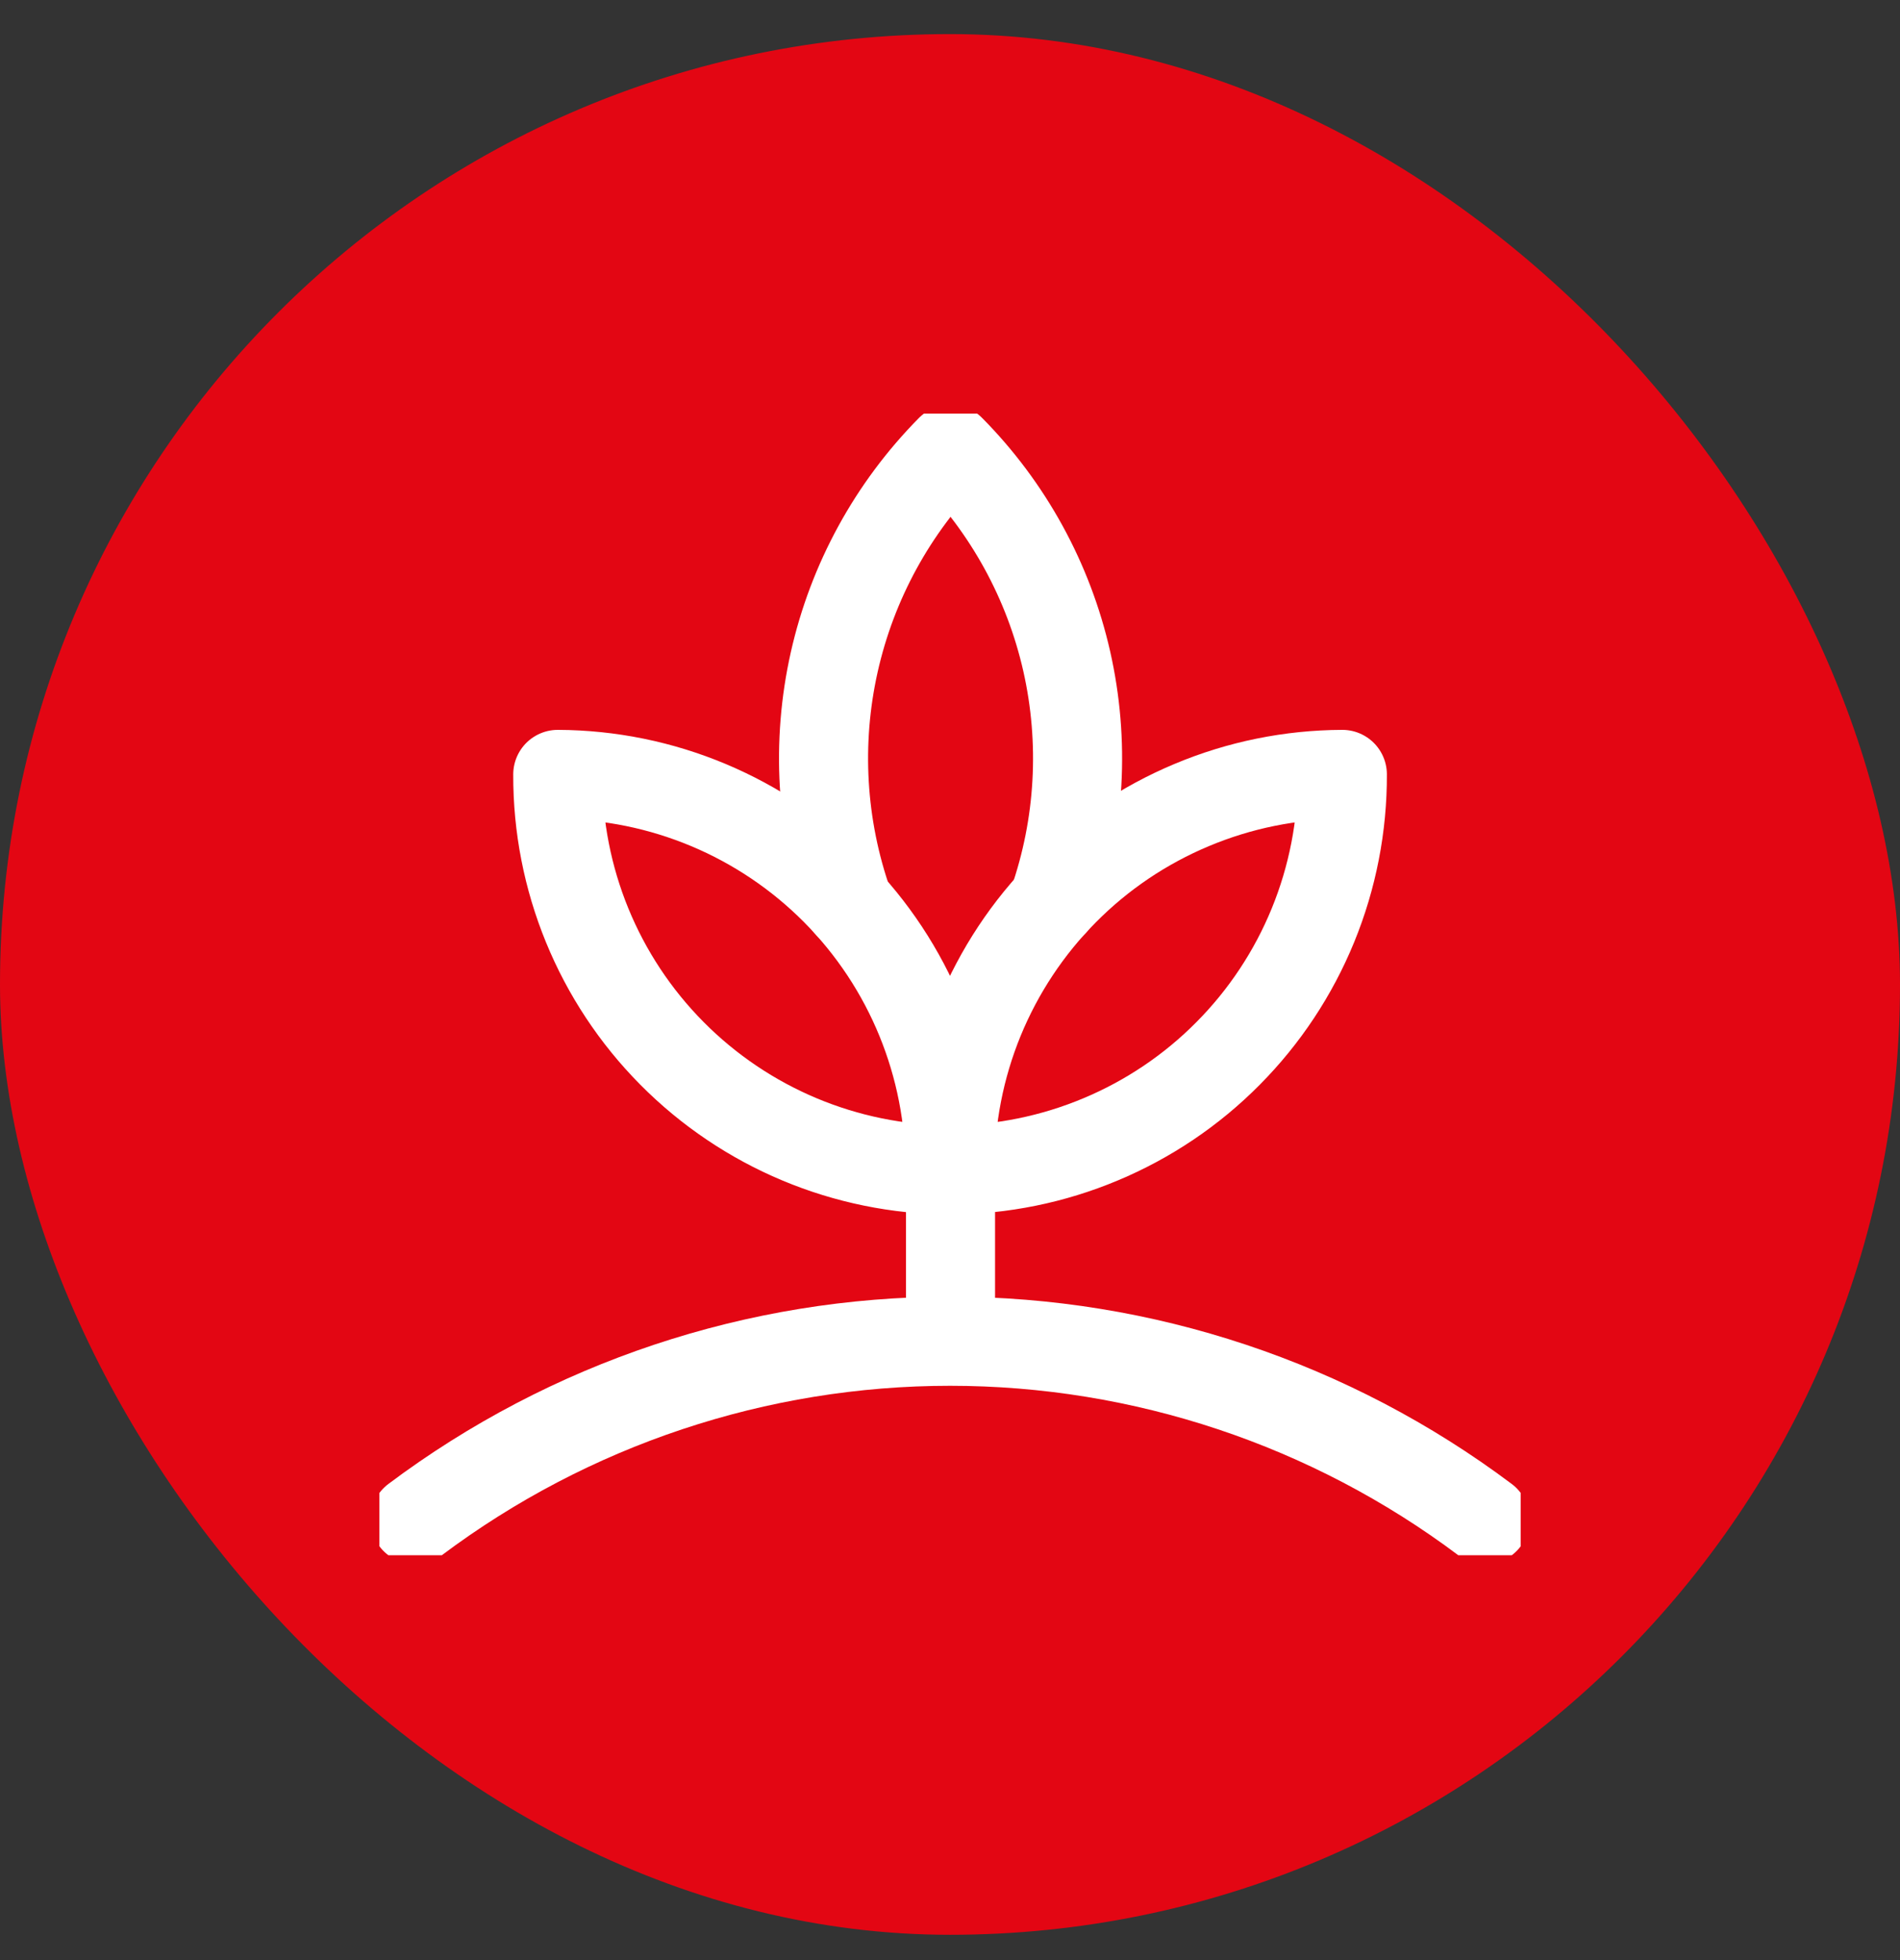 <svg width="32" height="33" viewBox="0 0 32 33" fill="none" xmlns="http://www.w3.org/2000/svg">
<rect x="0" y="0" width="32" height="33" fill="#333333" stroke="none"/>
<rect y="0.574" width="32" height="32" rx="16" fill="#E30613"/>
<g clip-path="url(#clip0_3491_12440)">
<path d="M22.608 13.038C21.737 13.041 20.875 13.216 20.072 13.553C19.268 13.889 18.538 14.38 17.925 14.999C17.311 15.617 16.826 16.351 16.495 17.157C16.165 17.963 15.997 18.826 16 19.697C16.871 19.694 17.733 19.519 18.537 19.182C19.34 18.846 20.07 18.355 20.683 17.736C21.297 17.118 21.783 16.384 22.113 15.578C22.443 14.772 22.611 13.909 22.608 13.038Z" stroke="white" stroke-width="1.5" stroke-linecap="round" stroke-linejoin="round"/>
<path d="M17.739 15.195C18.193 13.889 18.271 12.482 17.966 11.133C17.66 9.784 16.982 8.548 16.009 7.565C15.033 8.552 14.354 9.793 14.05 11.148C13.746 12.503 13.829 13.916 14.29 15.225" stroke="white" stroke-width="1.5" stroke-linecap="round" stroke-linejoin="round"/>
<path d="M9.394 13.038C11.153 13.045 12.837 13.751 14.076 14.999C15.315 16.248 16.007 17.938 16 19.697C14.241 19.69 12.557 18.984 11.318 17.735C10.079 16.487 9.387 14.797 9.394 13.038Z" stroke="white" stroke-width="1.5" stroke-linecap="round" stroke-linejoin="round"/>
<path d="M16.009 22.092V19.208" stroke="white" stroke-width="1.5" stroke-linecap="round" stroke-linejoin="round"/>
<path d="M6.991 25.584C9.591 23.635 12.752 22.581 16.001 22.581C19.25 22.581 22.412 23.635 25.011 25.584" stroke="white" stroke-width="1.5" stroke-linecap="round" stroke-linejoin="round"/>
</g>
<defs>
<clipPath id="clip0_3491_12440">
<rect width="19.221" height="19.221" fill="white" transform="translate(6.39 6.963)"/>
</clipPath>
</defs>
</svg>
